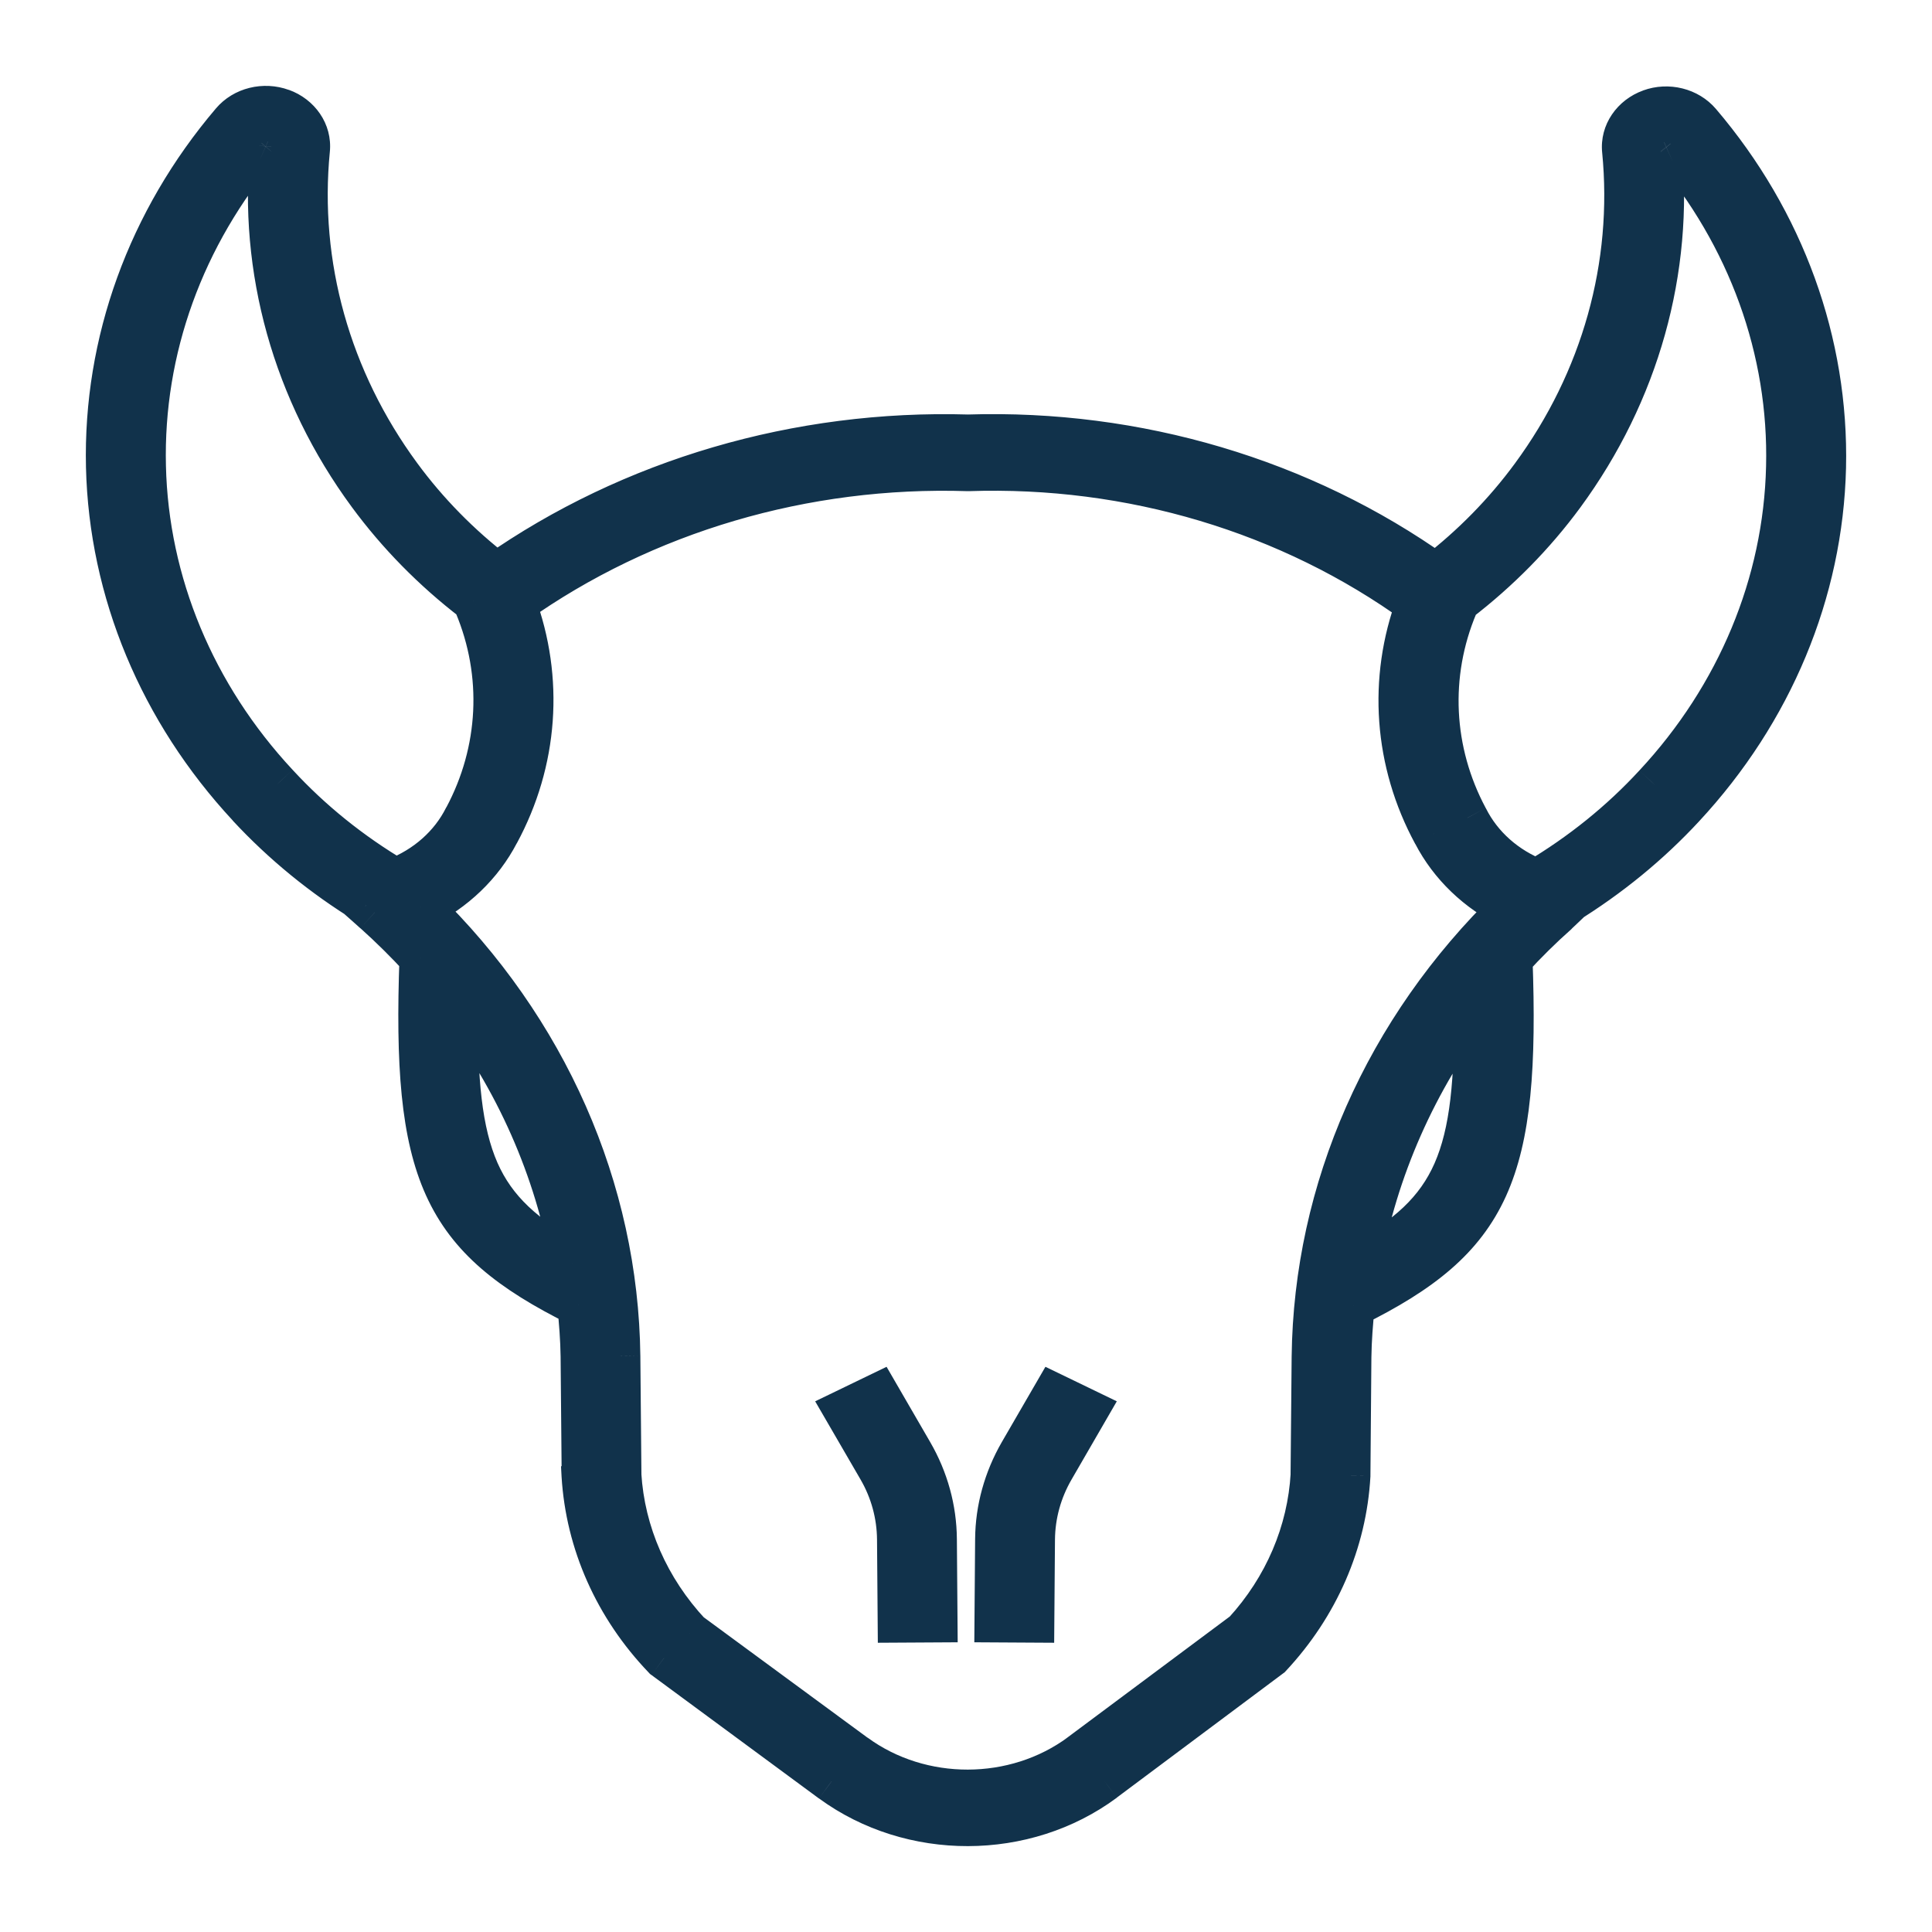 <svg width="18" height="18" viewBox="0 0 18 18" fill="none" xmlns="http://www.w3.org/2000/svg">


<path d="M15.836 1.146C15.728 1.019 15.541 0.971 15.376 1.031C15.212 1.09 15.11 1.241 15.126 1.401C15.231 2.472 14.931 3.544 14.276 4.437C14.024 4.779 13.72 5.088 13.375 5.354C12.134 4.47 10.593 4.012 9.019 4.062C7.436 4.015 5.883 4.47 4.626 5.35C4.28 5.083 3.976 4.774 3.725 4.431C3.069 3.538 2.769 2.467 2.874 1.396C2.89 1.235 2.788 1.084 2.624 1.026C2.46 0.966 2.272 1.013 2.164 1.14C1.384 2.056 0.974 3.19 1.001 4.349C1.029 5.51 1.494 6.625 2.316 7.51C2.637 7.856 3.009 8.16 3.421 8.413L3.414 8.431L3.492 8.5C3.643 8.635 3.786 8.777 3.922 8.924C3.85 10.927 4.116 11.525 5.392 12.157C5.408 12.317 5.421 12.477 5.423 12.637L5.433 13.745L5.432 13.746C5.47 14.374 5.735 14.971 6.188 15.445L7.749 16.595C8.49 17.137 9.547 17.135 10.286 16.588L11.834 15.431C12.276 14.958 12.534 14.365 12.568 13.745L12.577 12.643C12.579 12.482 12.592 12.323 12.608 12.164C13.884 11.531 14.15 10.934 14.078 8.931C14.214 8.783 14.357 8.641 14.508 8.506L14.584 8.433L14.579 8.418V8.419C14.991 8.166 15.363 7.862 15.684 7.516C16.506 6.631 16.971 5.515 16.999 4.355C17.026 3.195 16.616 2.062 15.836 1.146ZM2.58 7.309C1.808 6.479 1.372 5.432 1.346 4.344C1.319 3.255 1.704 2.192 2.436 1.332C2.449 1.314 2.475 1.307 2.497 1.317C2.521 1.324 2.535 1.346 2.532 1.368C2.419 2.51 2.739 3.653 3.438 4.604C3.711 4.975 4.038 5.309 4.412 5.595L4.431 5.635C4.701 6.279 4.666 6.997 4.334 7.617C4.203 7.878 3.97 8.084 3.681 8.196C3.268 7.951 2.897 7.652 2.58 7.309ZM4.255 9.327C4.812 10.056 5.18 10.891 5.334 11.768C4.445 11.281 4.232 10.792 4.255 9.327ZM12.666 11.773C12.82 10.896 13.188 10.062 13.745 9.333C13.768 10.797 13.555 11.287 12.666 11.773ZM12.234 12.641L12.224 13.736C12.194 14.276 11.974 14.792 11.595 15.208L10.068 16.345H10.069C9.456 16.799 8.58 16.801 7.965 16.351L6.427 15.221H6.426C6.037 14.805 5.808 14.284 5.776 13.737L5.766 12.636C5.747 11.079 5.089 9.585 3.92 8.451C4.235 8.297 4.486 8.055 4.639 7.761C5 7.095 5.056 6.326 4.794 5.622C5.999 4.768 7.494 4.327 9.019 4.376C10.534 4.325 12.018 4.769 13.206 5.628C12.944 6.331 13 7.101 13.361 7.767C13.514 8.061 13.765 8.303 14.079 8.457C12.911 9.591 12.253 11.085 12.234 12.641ZM15.42 7.314C15.103 7.658 14.732 7.957 14.319 8.202C14.03 8.091 13.797 7.884 13.666 7.623C13.334 7.003 13.299 6.285 13.569 5.641L13.587 5.602C13.961 5.315 14.289 4.981 14.562 4.61C15.261 3.659 15.581 2.516 15.468 1.375C15.465 1.352 15.479 1.33 15.503 1.323C15.525 1.313 15.551 1.32 15.564 1.338C16.296 2.198 16.681 3.262 16.654 4.35C16.628 5.438 16.192 6.485 15.42 7.314Z" fill="#11324B"/>
<path d="M12.732 11.848L12.733 11.847L12.598 11.7L12.598 11.7L12.732 11.848ZM15.836 1.146L15.988 1.016L15.988 1.016L15.836 1.146ZM15.376 1.031L15.444 1.219L15.445 1.219L15.376 1.031ZM15.126 1.401L15.325 1.382L15.325 1.381L15.126 1.401ZM14.276 4.437L14.114 4.318L14.114 4.318L14.276 4.437ZM13.375 5.354L13.259 5.517L13.38 5.603L13.497 5.513L13.375 5.354ZM9.019 4.062L9.013 4.262L9.025 4.261L9.019 4.062ZM4.626 5.35L4.504 5.508L4.62 5.598L4.741 5.514L4.626 5.35ZM3.725 4.431L3.563 4.549L3.563 4.549L3.725 4.431ZM2.874 1.396L2.675 1.376L2.675 1.376L2.874 1.396ZM2.624 1.026L2.555 1.214L2.556 1.214L2.624 1.026ZM2.164 1.14L2.012 1.01L2.012 1.01L2.164 1.14ZM1.001 4.349L1.201 4.345L1.201 4.345L1.001 4.349ZM2.316 7.51L2.463 7.374L2.463 7.374L2.316 7.51ZM3.421 8.413L3.608 8.484L3.667 8.329L3.526 8.242L3.421 8.413ZM3.414 8.431L3.227 8.36L3.178 8.489L3.281 8.58L3.414 8.431ZM3.492 8.5L3.358 8.649L3.359 8.649L3.492 8.5ZM3.922 8.924L4.122 8.932L4.125 8.85L4.069 8.789L3.922 8.924ZM5.392 12.157L5.591 12.137L5.579 12.027L5.48 11.978L5.392 12.157ZM5.423 12.637L5.623 12.635L5.623 12.635L5.423 12.637ZM5.433 13.745L5.568 13.893L5.634 13.833L5.633 13.743L5.433 13.745ZM5.432 13.746L5.297 13.598L5.227 13.663L5.232 13.758L5.432 13.746ZM6.188 15.445L6.044 15.583L6.056 15.596L6.07 15.606L6.188 15.445ZM7.749 16.595L7.63 16.756L7.631 16.756L7.749 16.595ZM10.286 16.588L10.405 16.749L10.405 16.748L10.286 16.588ZM11.834 15.431L11.954 15.591L11.968 15.581L11.98 15.568L11.834 15.431ZM12.568 13.745L12.768 13.755L12.768 13.746L12.568 13.745ZM12.577 12.643L12.377 12.641L12.377 12.641L12.577 12.643ZM12.608 12.164L12.52 11.985L12.421 12.034L12.409 12.143L12.608 12.164ZM14.078 8.931L13.93 8.796L13.875 8.856L13.878 8.938L14.078 8.931ZM14.508 8.506L14.642 8.655L14.646 8.65L14.508 8.506ZM14.584 8.433L14.722 8.578L14.815 8.489L14.773 8.368L14.584 8.433ZM14.579 8.418L14.768 8.353L14.379 8.418H14.579ZM14.579 8.419H14.379V8.777L14.684 8.59L14.579 8.419ZM15.684 7.516L15.537 7.379L15.537 7.38L15.684 7.516ZM16.999 4.355L16.799 4.35V4.35L16.999 4.355ZM2.58 7.309L2.727 7.173L2.726 7.172L2.58 7.309ZM1.346 4.344L1.546 4.339L1.546 4.339L1.346 4.344ZM2.436 1.332L2.588 1.462L2.595 1.454L2.436 1.332ZM2.497 1.317L2.416 1.5L2.428 1.505L2.44 1.509L2.497 1.317ZM2.532 1.368L2.334 1.339L2.333 1.349L2.532 1.368ZM3.438 4.604L3.277 4.723L3.277 4.723L3.438 4.604ZM4.412 5.595L4.593 5.51L4.572 5.466L4.534 5.436L4.412 5.595ZM4.431 5.635L4.616 5.558L4.612 5.55L4.431 5.635ZM4.334 7.617L4.157 7.522L4.155 7.527L4.334 7.617ZM3.681 8.196L3.579 8.368L3.662 8.417L3.753 8.383L3.681 8.196ZM4.255 9.327L4.414 9.206L4.064 8.748L4.055 9.324L4.255 9.327ZM5.334 11.768L5.238 11.943L5.603 12.143L5.531 11.733L5.334 11.768ZM12.666 11.773L12.469 11.739L12.397 12.148L12.762 11.949L12.666 11.773ZM13.745 9.333L13.945 9.33L13.936 8.753L13.586 9.212L13.745 9.333ZM12.234 12.641L12.034 12.639L12.034 12.639L12.234 12.641ZM12.224 13.736L12.424 13.747L12.424 13.738L12.224 13.736ZM11.595 15.208L11.715 15.368L11.73 15.357L11.743 15.343L11.595 15.208ZM10.068 16.345L9.949 16.185L9.465 16.545H10.068V16.345ZM10.069 16.345L10.188 16.506L10.675 16.145H10.069V16.345ZM7.965 16.351L7.846 16.512L7.846 16.512L7.965 16.351ZM6.427 15.221L6.546 15.06L6.493 15.021H6.427V15.221ZM6.426 15.221L6.28 15.358L6.34 15.421H6.426V15.221ZM5.776 13.737L5.576 13.739L5.576 13.749L5.776 13.737ZM5.766 12.636L5.966 12.634L5.966 12.633L5.766 12.636ZM3.92 8.451L3.833 8.271L3.577 8.396L3.781 8.595L3.92 8.451ZM4.639 7.761L4.463 7.666L4.462 7.669L4.639 7.761ZM4.794 5.622L4.679 5.459L4.553 5.548L4.607 5.692L4.794 5.622ZM9.019 4.376L9.012 4.576L9.026 4.576L9.019 4.376ZM13.206 5.628L13.393 5.697L13.446 5.555L13.323 5.466L13.206 5.628ZM13.361 7.767L13.539 7.675L13.537 7.672L13.361 7.767ZM14.079 8.457L14.219 8.6L14.423 8.402L14.167 8.277L14.079 8.457ZM15.42 7.314L15.274 7.178L15.273 7.179L15.42 7.314ZM14.319 8.202L14.247 8.389L14.338 8.424L14.421 8.374L14.319 8.202ZM13.666 7.623L13.845 7.533L13.842 7.528L13.666 7.623ZM13.569 5.641L13.387 5.557L13.385 5.564L13.569 5.641ZM13.587 5.602L13.465 5.443L13.426 5.473L13.405 5.518L13.587 5.602ZM14.562 4.61L14.4 4.492L14.4 4.492L14.562 4.61ZM15.468 1.375L15.667 1.355L15.666 1.346L15.468 1.375ZM15.503 1.323L15.56 1.514L15.572 1.511L15.584 1.506L15.503 1.323ZM15.564 1.338L15.405 1.46L15.412 1.468L15.564 1.338ZM16.654 4.35L16.454 4.345L16.454 4.345L16.654 4.35ZM15.988 1.016C15.823 0.822 15.546 0.756 15.308 0.843L15.445 1.219C15.535 1.186 15.633 1.215 15.684 1.275L15.988 1.016ZM15.309 0.843C15.069 0.929 14.901 1.16 14.927 1.422L15.325 1.381C15.319 1.323 15.356 1.251 15.444 1.219L15.309 0.843ZM14.927 1.421C15.027 2.441 14.742 3.464 14.114 4.318L14.437 4.555C15.121 3.624 15.435 2.503 15.325 1.382L14.927 1.421ZM14.114 4.318C13.874 4.645 13.584 4.941 13.253 5.196L13.497 5.513C13.857 5.236 14.174 4.913 14.437 4.555L14.114 4.318ZM13.491 5.191C12.213 4.281 10.629 3.811 9.013 3.862L9.025 4.261C10.557 4.213 12.055 4.659 13.259 5.517L13.491 5.191ZM9.025 3.862C7.4 3.814 5.805 4.281 4.511 5.186L4.741 5.514C5.961 4.66 7.472 4.216 9.013 4.261L9.025 3.862ZM4.748 5.191C4.416 4.936 4.126 4.64 3.886 4.313L3.563 4.549C3.827 4.908 4.143 5.23 4.504 5.508L4.748 5.191ZM3.886 4.313C3.258 3.458 2.973 2.436 3.073 1.415L2.675 1.376C2.565 2.498 2.879 3.618 3.563 4.549L3.886 4.313ZM3.073 1.416C3.099 1.153 2.931 0.923 2.691 0.837L2.556 1.214C2.644 1.245 2.681 1.317 2.675 1.376L3.073 1.416ZM2.692 0.838C2.454 0.751 2.177 0.816 2.012 1.01L2.316 1.27C2.368 1.21 2.466 1.181 2.555 1.214L2.692 0.838ZM2.012 1.01C1.201 1.963 0.773 3.144 0.801 4.354L1.201 4.345C1.175 3.236 1.567 2.15 2.316 1.27L2.012 1.01ZM0.801 4.354C0.83 5.566 1.316 6.727 2.17 7.646L2.463 7.374C1.672 6.523 1.228 5.454 1.201 4.345L0.801 4.354ZM2.169 7.646C2.503 8.006 2.889 8.322 3.317 8.584L3.526 8.242C3.128 7.999 2.771 7.706 2.463 7.374L2.169 7.646ZM3.234 8.342L3.227 8.36L3.601 8.502L3.608 8.484L3.234 8.342ZM3.281 8.58L3.358 8.649L3.625 8.351L3.548 8.282L3.281 8.58ZM3.359 8.649C3.505 8.78 3.643 8.917 3.775 9.06L4.069 8.789C3.929 8.637 3.781 8.49 3.625 8.351L3.359 8.649ZM3.722 8.917C3.686 9.918 3.731 10.611 3.969 11.137C4.214 11.678 4.649 12.012 5.303 12.337L5.48 11.978C4.859 11.67 4.522 11.389 4.333 10.972C4.138 10.541 4.086 9.934 4.122 8.932L3.722 8.917ZM5.193 12.178C5.209 12.335 5.221 12.488 5.223 12.639L5.623 12.635C5.621 12.466 5.607 12.299 5.591 12.137L5.193 12.178ZM5.223 12.639L5.233 13.747L5.633 13.743L5.623 12.635L5.223 12.639ZM5.298 13.598L5.297 13.598L5.567 13.894L5.568 13.893L5.298 13.598ZM5.232 13.758C5.273 14.435 5.559 15.077 6.044 15.583L6.333 15.307C5.911 14.866 5.667 14.312 5.632 13.734L5.232 13.758ZM6.07 15.606L7.63 16.756L7.867 16.433L6.307 15.284L6.07 15.606ZM7.631 16.756C8.443 17.35 9.596 17.348 10.405 16.749L10.166 16.427C9.499 16.922 8.538 16.924 7.867 16.433L7.631 16.756ZM10.405 16.748L11.954 15.591L11.714 15.271L10.166 16.428L10.405 16.748ZM11.98 15.568C12.453 15.062 12.731 14.425 12.768 13.755L12.368 13.733C12.337 14.305 12.099 14.854 11.688 15.295L11.98 15.568ZM12.768 13.746L12.777 12.645L12.377 12.641L12.368 13.743L12.768 13.746ZM12.777 12.645C12.779 12.493 12.791 12.341 12.807 12.184L12.409 12.143C12.393 12.305 12.379 12.471 12.377 12.641L12.777 12.645ZM12.697 12.343C13.351 12.019 13.786 11.684 14.031 11.144C14.269 10.618 14.314 9.925 14.278 8.924L13.878 8.938C13.914 9.94 13.862 10.547 13.666 10.979C13.478 11.396 13.141 11.676 12.52 11.985L12.697 12.343ZM14.225 9.066C14.357 8.922 14.495 8.785 14.642 8.655L14.375 8.356C14.219 8.496 14.07 8.643 13.93 8.796L14.225 9.066ZM14.646 8.65L14.722 8.578L14.446 8.289L14.37 8.361L14.646 8.65ZM14.773 8.368L14.768 8.353L14.39 8.484L14.395 8.499L14.773 8.368ZM14.379 8.418V8.419H14.779V8.418H14.379ZM14.684 8.59C15.111 8.327 15.497 8.012 15.831 7.651L15.537 7.38C15.229 7.713 14.872 8.005 14.474 8.249L14.684 8.59ZM15.83 7.652C16.684 6.733 17.17 5.571 17.199 4.36L16.799 4.35C16.773 5.459 16.328 6.529 15.537 7.379L15.83 7.652ZM17.199 4.36C17.227 3.149 16.799 1.968 15.988 1.016L15.684 1.275C16.433 2.155 16.825 3.242 16.799 4.35L17.199 4.36ZM2.726 7.172C1.986 6.377 1.57 5.376 1.546 4.339L1.146 4.349C1.173 5.488 1.63 6.582 2.434 7.445L2.726 7.172ZM1.546 4.339C1.521 3.301 1.887 2.286 2.588 1.462L2.283 1.203C1.521 2.098 1.118 3.209 1.146 4.349L1.546 4.339ZM2.595 1.454C2.553 1.508 2.48 1.528 2.416 1.5L2.577 1.134C2.47 1.087 2.346 1.121 2.277 1.211L2.595 1.454ZM2.44 1.509C2.378 1.49 2.321 1.424 2.334 1.339L2.73 1.398C2.749 1.268 2.664 1.157 2.553 1.125L2.44 1.509ZM2.333 1.349C2.215 2.541 2.549 3.733 3.277 4.723L3.6 4.486C2.928 3.573 2.623 2.479 2.731 1.388L2.333 1.349ZM3.277 4.723C3.561 5.109 3.902 5.456 4.29 5.754L4.534 5.436C4.175 5.162 3.861 4.841 3.6 4.486L3.277 4.723ZM4.231 5.681L4.25 5.721L4.612 5.55L4.593 5.51L4.231 5.681ZM4.247 5.713C4.493 6.301 4.461 6.955 4.158 7.523L4.51 7.711C4.87 7.039 4.909 6.258 4.615 5.558L4.247 5.713ZM4.155 7.527C4.048 7.741 3.855 7.914 3.609 8.009L3.753 8.383C4.086 8.254 4.358 8.015 4.513 7.706L4.155 7.527ZM3.783 8.024C3.386 7.789 3.03 7.502 2.727 7.173L2.433 7.444C2.764 7.803 3.15 8.114 3.579 8.368L3.783 8.024ZM4.096 9.449C4.634 10.153 4.989 10.958 5.137 11.802L5.531 11.733C5.372 10.824 4.99 9.959 4.414 9.206L4.096 9.449ZM5.43 11.592C5.005 11.36 4.772 11.143 4.635 10.834C4.493 10.51 4.443 10.06 4.455 9.33L4.055 9.324C4.043 10.059 4.089 10.586 4.269 10.995C4.456 11.418 4.774 11.689 5.238 11.943L5.43 11.592ZM12.863 11.808C13.011 10.963 13.366 10.159 13.904 9.454L13.586 9.212C13.011 9.966 12.629 10.829 12.469 11.739L12.863 11.808ZM13.545 9.336C13.557 10.066 13.507 10.516 13.365 10.839C13.228 11.149 12.995 11.366 12.57 11.598L12.762 11.949C13.226 11.695 13.544 11.423 13.731 11.001C13.911 10.591 13.957 10.064 13.945 9.33L13.545 9.336ZM12.034 12.639L12.024 13.734L12.424 13.738L12.434 12.643L12.034 12.639ZM12.025 13.725C11.997 14.217 11.797 14.69 11.447 15.073L11.743 15.343C12.152 14.894 12.391 14.335 12.424 13.747L12.025 13.725ZM11.476 15.047L9.949 16.185L10.188 16.506L11.715 15.368L11.476 15.047ZM10.068 16.545H10.069V16.145H10.068V16.545ZM9.95 16.185C9.408 16.586 8.627 16.588 8.083 16.189L7.846 16.512C8.532 17.014 9.505 17.012 10.188 16.506L9.95 16.185ZM8.083 16.19L6.546 15.06L6.309 15.382L7.846 16.512L8.083 16.19ZM6.427 15.021H6.426V15.421H6.427V15.021ZM6.572 15.085C6.214 14.701 6.005 14.223 5.975 13.725L5.576 13.749C5.612 14.344 5.86 14.909 6.28 15.358L6.572 15.085ZM5.976 13.735L5.966 12.634L5.566 12.637L5.576 13.739L5.976 13.735ZM5.966 12.633C5.947 11.021 5.265 9.477 4.06 8.307L3.781 8.595C4.914 9.694 5.548 11.137 5.566 12.638L5.966 12.633ZM4.008 8.631C4.359 8.459 4.643 8.187 4.816 7.854L4.462 7.669C4.329 7.923 4.11 8.136 3.833 8.271L4.008 8.631ZM4.815 7.857C5.203 7.14 5.263 6.311 4.982 5.553L4.607 5.692C4.848 6.341 4.797 7.05 4.463 7.666L4.815 7.857ZM4.91 5.785C6.078 4.957 7.53 4.528 9.013 4.576L9.025 4.176C7.459 4.126 5.92 4.579 4.679 5.459L4.91 5.785ZM9.026 4.576C10.498 4.526 11.938 4.958 13.088 5.79L13.323 5.466C12.098 4.58 10.57 4.123 9.012 4.176L9.026 4.576ZM13.018 5.558C12.736 6.316 12.797 7.146 13.185 7.862L13.537 7.672C13.203 7.056 13.152 6.346 13.393 5.697L13.018 5.558ZM13.184 7.859C13.357 8.193 13.641 8.465 13.992 8.636L14.167 8.277C13.889 8.141 13.671 7.929 13.539 7.675L13.184 7.859ZM13.94 8.313C12.735 9.483 12.053 11.026 12.034 12.639L12.434 12.643C12.452 11.143 13.086 9.699 14.219 8.6L13.94 8.313ZM15.273 7.179C14.97 7.508 14.614 7.795 14.217 8.031L14.421 8.374C14.85 8.119 15.236 7.808 15.567 7.45L15.273 7.179ZM14.391 8.016C14.145 7.921 13.952 7.747 13.845 7.533L13.487 7.712C13.642 8.021 13.914 8.261 14.247 8.389L14.391 8.016ZM13.842 7.528C13.539 6.961 13.507 6.306 13.754 5.718L13.385 5.564C13.091 6.264 13.13 7.045 13.49 7.717L13.842 7.528ZM13.751 5.725L13.769 5.685L13.405 5.518L13.387 5.557L13.751 5.725ZM13.709 5.76C14.097 5.462 14.439 5.115 14.723 4.729L14.4 4.492C14.139 4.847 13.825 5.167 13.465 5.443L13.709 5.76ZM14.723 4.729C15.45 3.739 15.785 2.547 15.667 1.355L15.269 1.395C15.377 2.485 15.072 3.579 14.4 4.492L14.723 4.729ZM15.666 1.346C15.678 1.428 15.625 1.495 15.56 1.514L15.447 1.131C15.334 1.164 15.252 1.275 15.27 1.404L15.666 1.346ZM15.584 1.506C15.52 1.534 15.447 1.514 15.405 1.459L15.723 1.217C15.654 1.126 15.53 1.092 15.423 1.139L15.584 1.506ZM15.412 1.468C16.113 2.292 16.48 3.308 16.454 4.345L16.854 4.355C16.882 3.216 16.479 2.104 15.717 1.209L15.412 1.468ZM16.454 4.345C16.43 5.382 16.014 6.383 15.274 7.178L15.566 7.451C16.37 6.587 16.827 5.494 16.854 4.355L16.454 4.345Z" fill="#11324B" mask="url(#path-1-outside-1_0_1)"/>

<path d="M8.715 14.34L8.721 15.102L8.377 15.104L8.371 14.342C8.369 14.112 8.308 13.886 8.19 13.683L7.876 13.142L8.18 12.995L8.494 13.537C8.637 13.784 8.713 14.06 8.715 14.34ZM9.82 12.995L9.506 13.537C9.364 13.784 9.287 14.06 9.285 14.34L9.279 15.102L9.623 15.104L9.629 14.342C9.631 14.112 9.693 13.886 9.811 13.683L10.124 13.142L9.82 12.995Z" fill="#11324B"/>
<path d="M8.715 14.34L8.721 15.102L8.377 15.104L8.371 14.342C8.369 14.112 8.308 13.886 8.19 13.683L7.876 13.142L8.18 12.995L8.494 13.537C8.637 13.784 8.713 14.06 8.715 14.34ZM9.82 12.995L9.506 13.537C9.364 13.784 9.287 14.06 9.285 14.34L9.279 15.102L9.623 15.104L9.629 14.342C9.631 14.112 9.693 13.886 9.811 13.683L10.124 13.142L9.82 12.995Z" stroke="#11324B" stroke-width="0.4" mask="url(#path-3-outside-2_0_1)"/>
</svg>

